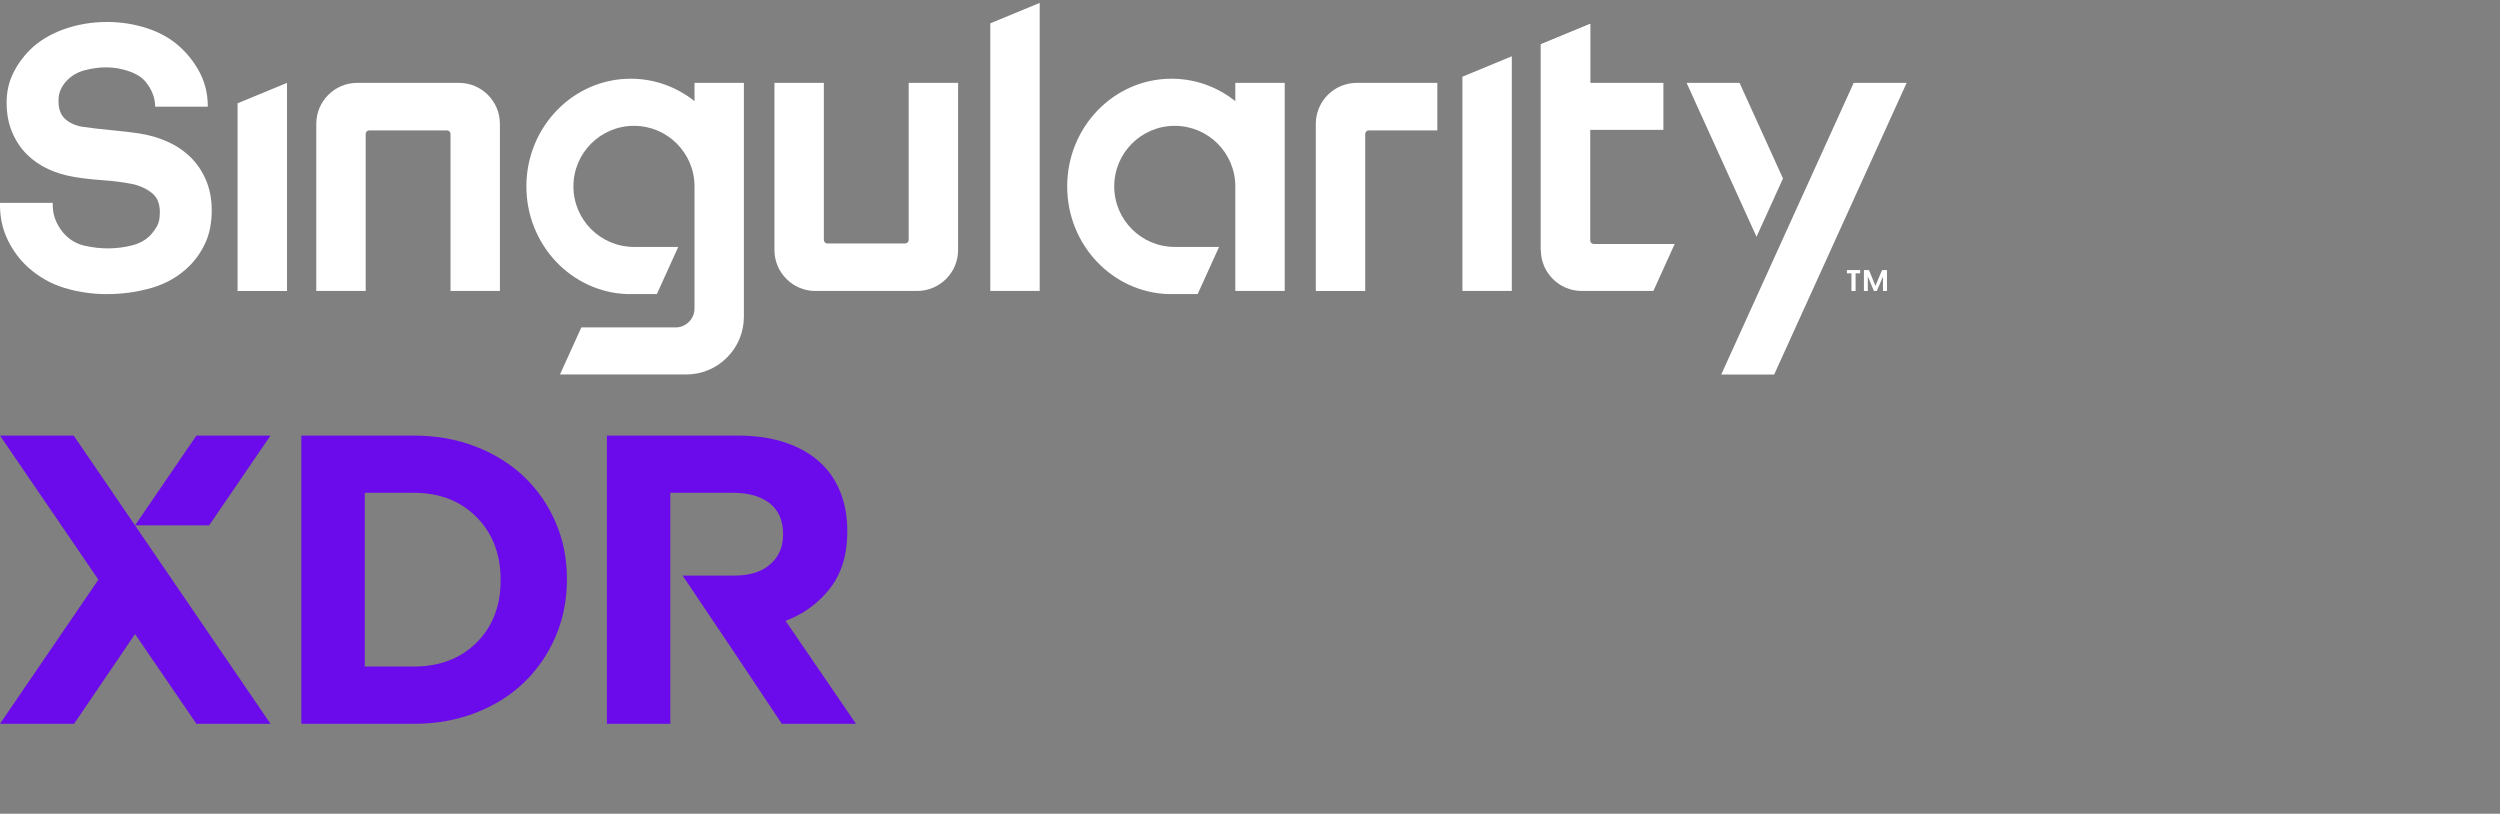 <svg width="255" height="83" viewBox="0 0 255 83" fill="none" xmlns="http://www.w3.org/2000/svg">
<rect x="0" y="0" width="255" height="83" fill="#808080" stroke="none"/>
<g clip-path="url(#clip0_340:4163)">
<path d="M45.953 29.68V13.665C45.953 13.462 45.789 13.298 45.586 13.298H37.667C37.464 13.298 37.3 13.462 37.3 13.665V29.678H32.261V12.629C32.261 10.326 34.135 8.453 36.437 8.453H46.814C49.118 8.453 50.99 10.326 50.99 12.629V29.678H45.953V29.68Z" fill="white"/>
<path d="M83.17 29.68C80.868 29.68 78.994 27.806 78.994 25.504V8.453H84.033V24.466C84.033 24.668 84.197 24.835 84.4 24.835H92.317C92.519 24.835 92.686 24.668 92.686 24.466V8.453H97.725V25.502C97.725 27.804 95.851 29.678 93.549 29.678H83.17V29.68Z" fill="white"/>
<path d="M134.213 29.68V12.629C134.213 10.326 136.087 8.453 138.389 8.453H146.607V13.298H139.615C139.414 13.298 139.252 13.46 139.252 13.66V29.68H134.213V29.68Z" fill="white"/>
<path d="M21.001 18.348C20.607 17.434 20.066 16.639 19.39 15.989C18.716 15.343 17.919 14.814 17.019 14.42C16.126 14.03 15.163 13.755 14.156 13.603C13.291 13.479 12.319 13.367 11.268 13.268C10.226 13.17 9.275 13.06 8.441 12.936C7.7 12.821 7.092 12.546 6.634 12.124C6.184 11.71 5.967 11.116 5.967 10.31C5.967 9.851 6.041 9.459 6.186 9.146C6.335 8.822 6.542 8.517 6.792 8.244C7.301 7.711 7.932 7.345 8.665 7.159C10.149 6.782 11.53 6.741 13.046 7.229C13.771 7.464 14.338 7.792 14.728 8.206C15.03 8.532 15.286 8.918 15.485 9.35C15.681 9.779 15.794 10.218 15.817 10.657L15.83 10.881H21.195L21.191 10.64C21.166 9.495 20.899 8.425 20.404 7.455C19.912 6.496 19.251 5.624 18.445 4.868C17.533 4.006 16.399 3.345 15.073 2.904C13.756 2.465 12.362 2.243 10.933 2.243C9.354 2.243 7.853 2.497 6.472 3C5.084 3.505 3.931 4.211 3.044 5.098C2.336 5.805 1.759 6.613 1.328 7.5C0.893 8.395 0.674 9.391 0.674 10.461C0.674 11.576 0.861 12.588 1.23 13.467C1.599 14.345 2.104 15.108 2.729 15.733C3.351 16.355 4.086 16.865 4.914 17.246C5.732 17.626 6.621 17.894 7.553 18.044C8.422 18.193 9.405 18.306 10.473 18.38C11.52 18.453 12.498 18.576 13.381 18.749C14.156 18.89 14.854 19.195 15.45 19.651C16.026 20.09 16.305 20.74 16.305 21.635C16.305 22.236 16.216 22.703 16.039 23.025C15.849 23.368 15.61 23.697 15.331 23.997C14.868 24.483 14.244 24.829 13.476 25.027C12.021 25.402 10.349 25.46 8.631 25.063C7.872 24.888 7.218 24.528 6.685 23.993C6.31 23.62 5.996 23.162 5.747 22.631C5.504 22.109 5.38 21.535 5.38 20.93V20.693H0V20.93C0 22.224 0.271 23.426 0.804 24.505C1.334 25.579 2.014 26.496 2.824 27.229C3.935 28.237 5.208 28.962 6.61 29.378C8 29.791 9.426 30 10.854 30C12.502 30 14.08 29.778 15.544 29.341C17.024 28.9 18.298 28.15 19.337 27.11C19.997 26.449 20.543 25.651 20.963 24.739C21.383 23.82 21.596 22.714 21.596 21.448C21.596 20.307 21.396 19.265 21.001 18.348Z" fill="white"/>
<path d="M162.567 24.888C162.366 24.888 162.204 24.724 162.204 24.523V13.245H169.667V8.453H162.204V2.482V2.433L157.165 4.516V25.502C157.165 27.804 159.039 29.678 161.341 29.678H168.644L170.818 24.886H162.567V24.888Z" fill="white"/>
<path d="M106.049 0.297L101.01 2.38V29.678H106.049V0.297Z" fill="white"/>
<path d="M154.204 5.741L149.165 7.824V29.678H154.204V5.741Z" fill="white"/>
<path d="M24.233 10.535L29.273 8.453V29.68H24.233V10.535Z" fill="white"/>
<path d="M70.84 8.453V10.318C69.041 8.883 66.788 8.029 64.338 8.029C58.457 8.029 53.691 12.946 53.691 19.013C53.691 24.976 58.295 29.834 64.036 29.998H66.999L69.182 25.186H64.665C61.254 25.186 58.489 22.422 58.489 19.011C58.489 15.6 61.254 12.835 64.665 12.835C68.071 12.835 70.834 15.594 70.84 18.998V31.466C70.84 32.532 69.972 33.398 68.907 33.398H59.295L57.118 38.194L69.983 38.198C71.558 38.198 73.038 37.584 74.151 36.472C75.263 35.359 75.877 33.877 75.877 32.304V8.453H70.84Z" fill="white"/>
<path d="M126.002 8.453V10.318C124.203 8.883 121.95 8.029 119.5 8.029C113.619 8.029 108.853 12.946 108.853 19.013C108.853 24.976 113.457 29.834 119.198 29.998H122.161L124.344 25.186H119.826C116.416 25.186 113.651 22.422 113.651 19.011C113.651 15.6 116.416 12.835 119.826 12.835C123.233 12.835 125.996 15.594 126.002 18.998V29.674H131.041V8.453H126.002Z" fill="white"/>
<path d="M189.076 8.453H194.478L180.963 38.205H175.564L189.076 8.453Z" fill="white"/>
<path d="M181.865 18.205L177.435 8.453H172.033L179.164 24.15L181.865 18.205Z" fill="white"/>
<path d="M162.202 8.453V2.482V2.433L157.163 4.516V25.502" fill="white"/>
<path d="M192.472 27.548V29.68H192.063V28.213L191.436 29.68H191.138L190.517 28.19V29.68H190.119V27.548H190.634L191.295 29.154L191.969 27.548H192.472ZM188.385 27.881V27.548H189.737V27.881H189.268L189.274 29.68H188.848V27.881H188.385Z" fill="white"/>
<path d="M27.59 73.825H20.032L13.775 64.67L7.559 73.825H0L10.036 59.127L0 44.429H7.516L27.59 73.825ZM27.59 44.429L21.334 53.585H13.775L20.032 44.429H27.59V44.429Z" fill="#6B0AEA"/>
<path d="M30.739 73.825V44.429H42.203C44.499 44.429 46.613 44.807 48.545 45.563C50.476 46.32 52.122 47.348 53.48 48.65C54.837 49.953 55.901 51.492 56.671 53.27C57.44 55.047 57.826 56.972 57.826 59.044V59.127C57.826 61.199 57.44 63.131 56.671 64.924C55.901 66.716 54.837 68.27 53.48 69.585C52.122 70.901 50.476 71.937 48.545 72.694C46.613 73.45 44.499 73.828 42.203 73.828H30.739V73.825ZM37.206 67.987H42.203C44.834 67.987 46.969 67.174 48.607 65.55C50.244 63.926 51.062 61.813 51.062 59.208V59.125C51.062 56.523 50.244 54.395 48.607 52.743C46.969 51.091 44.834 50.266 42.203 50.266H37.206V67.987Z" fill="#6B0AEA"/>
<path d="M79.746 73.826L74.876 66.518L69.627 58.708H74.918C76.485 58.708 77.704 58.324 78.572 57.552C79.439 56.783 79.874 55.783 79.874 54.551V54.468C79.874 53.097 79.418 52.052 78.51 51.338C77.6 50.624 76.361 50.268 74.794 50.268H68.37V73.828H61.902V44.432H75.34C77.188 44.432 78.841 44.692 80.296 45.208C81.752 45.726 82.957 46.461 83.907 47.412C84.72 48.224 85.342 49.205 85.777 50.351C86.21 51.5 86.427 52.76 86.427 54.131V54.214C86.427 56.565 85.839 58.496 84.664 60.01C83.487 61.521 81.976 62.628 80.128 63.327L87.31 73.826H79.746V73.826Z" fill="#6B0AEA"/>
</g>
<defs>
<clipPath id="clip0_340:4163">
<rect width="255" height="81.812" fill="white" transform="translate(0 0.297)"/>
</clipPath>
</defs>
</svg>

